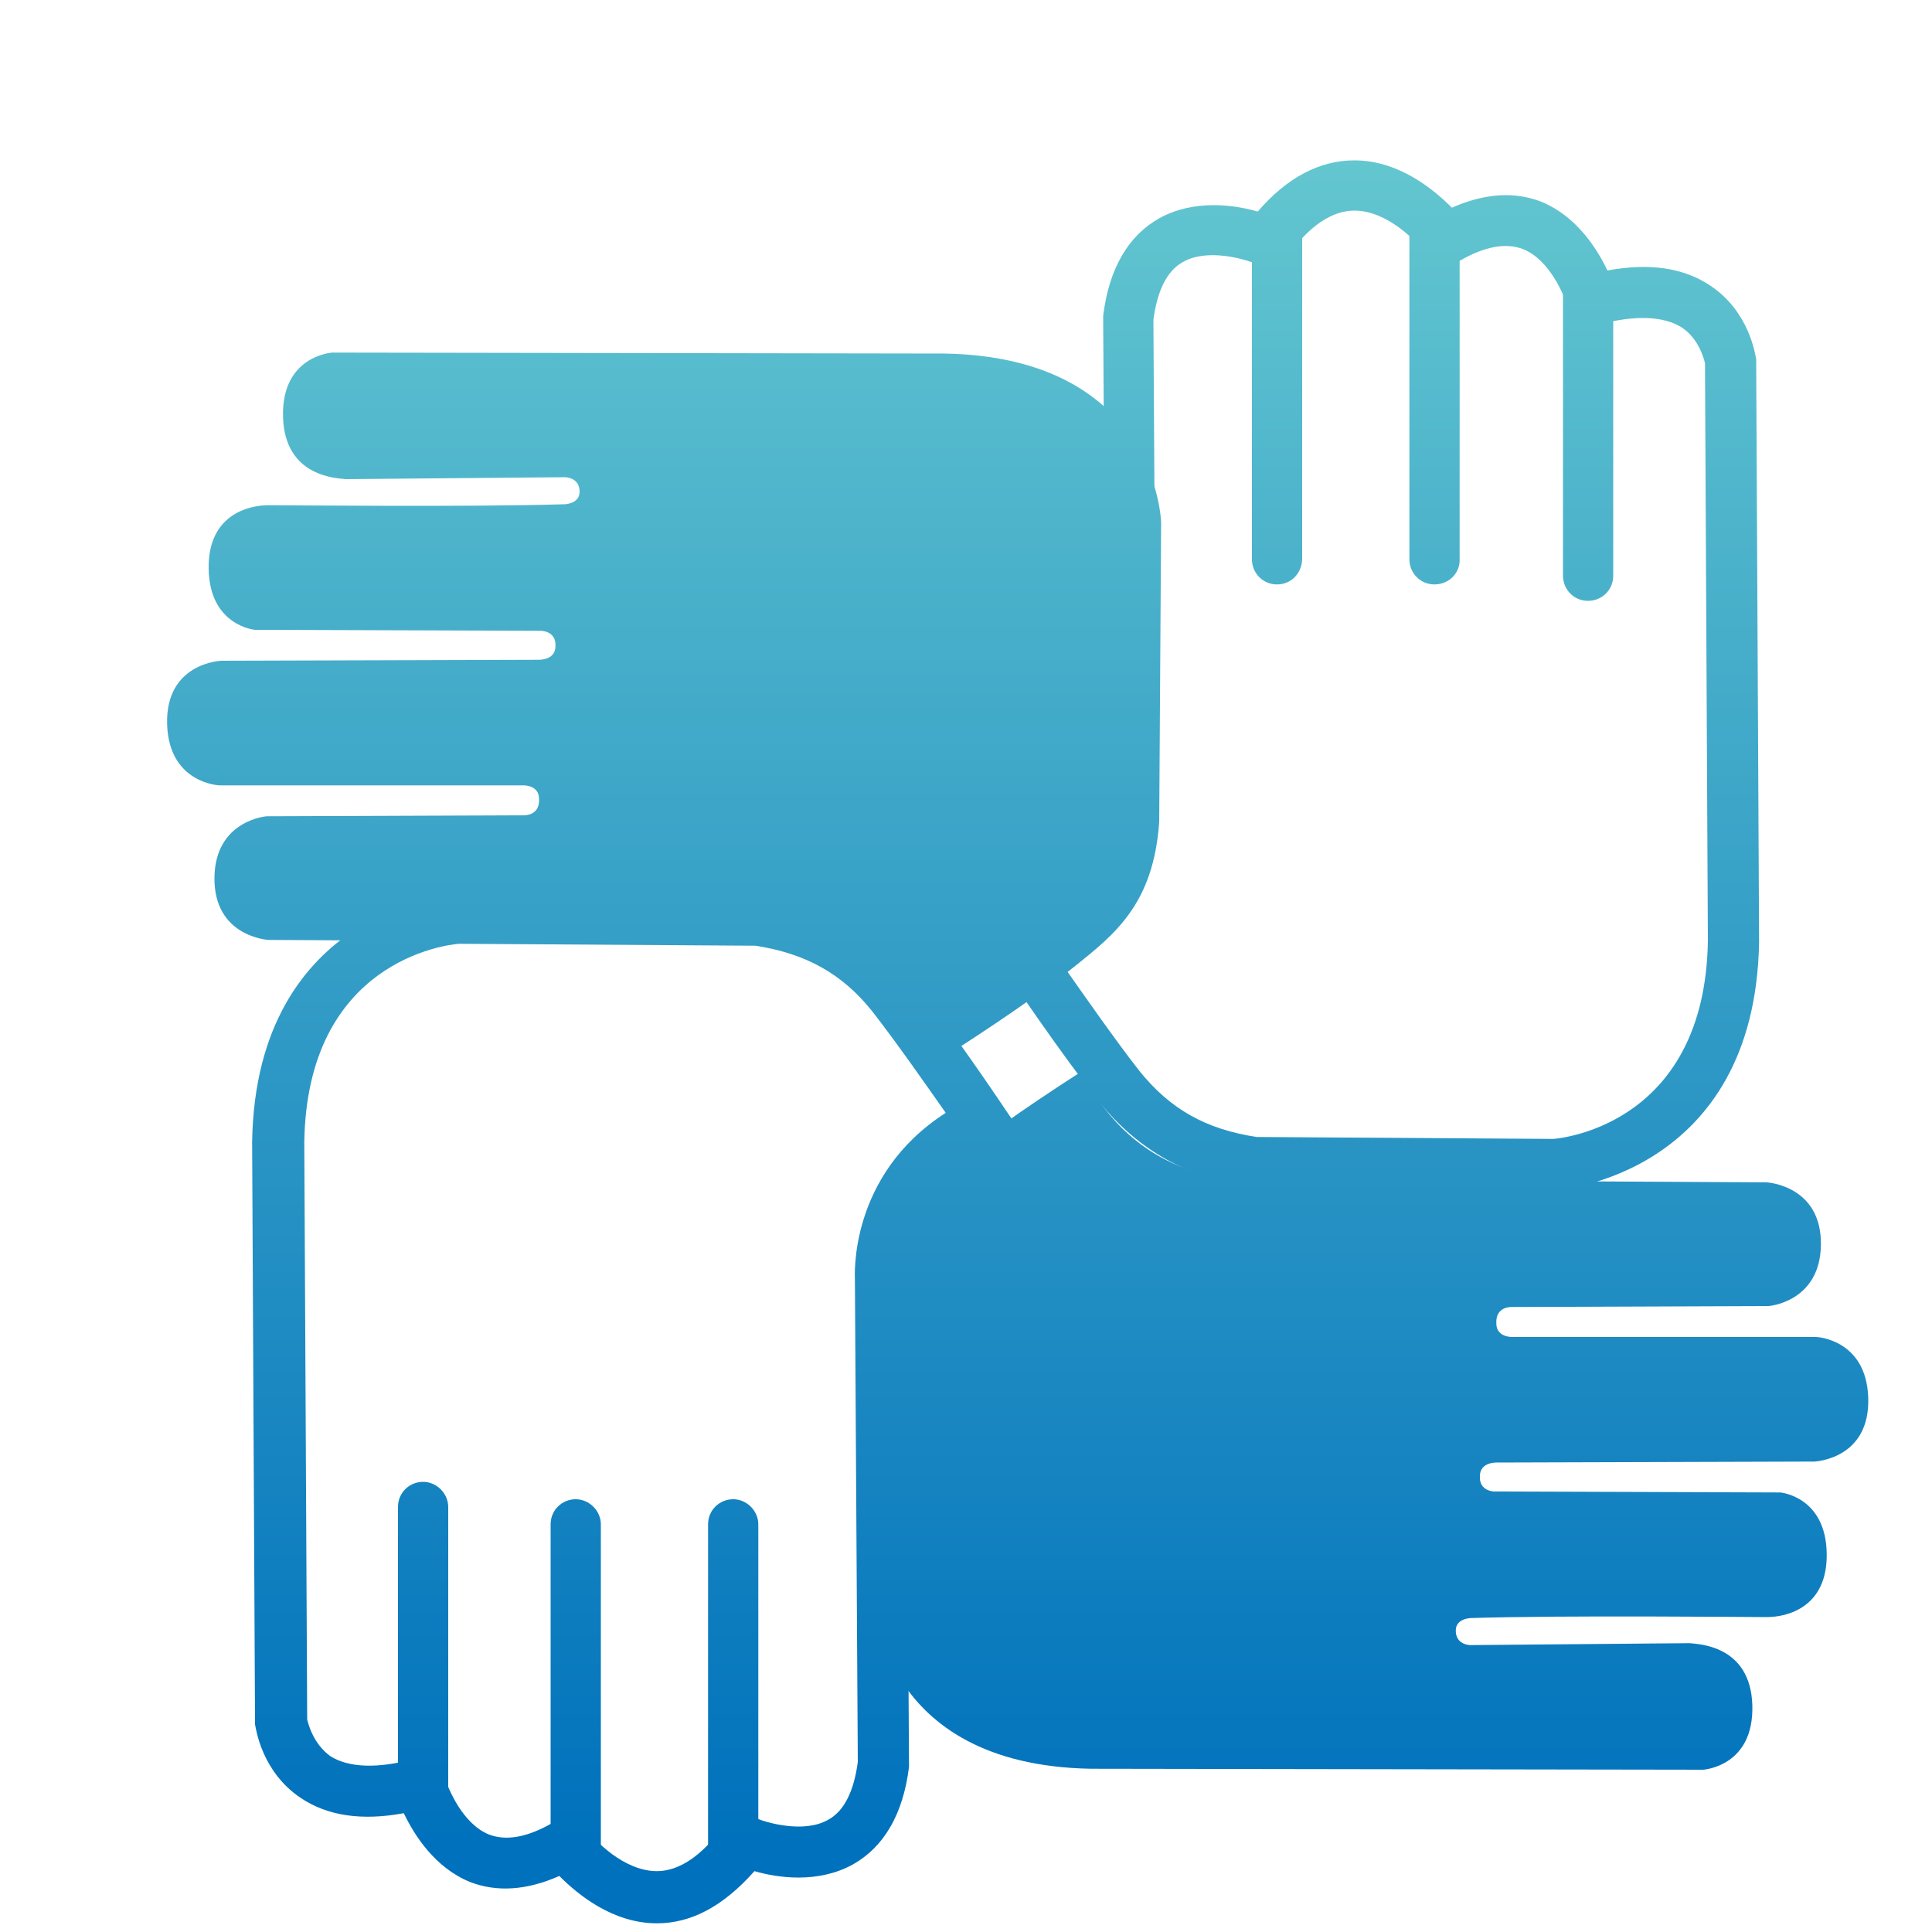 <?xml version="1.0" encoding="utf-8"?>
<!-- Generator: Adobe Illustrator 26.1.0, SVG Export Plug-In . SVG Version: 6.00 Build 0)  -->
<svg version="1.1" id="Capa_1" xmlns="http://www.w3.org/2000/svg" xmlns:xlink="http://www.w3.org/1999/xlink" x="0px" y="0px"
	 viewBox="0 0 200 200" style="enable-background:new 0 0 200 200;" xml:space="preserve">
<style type="text/css">
	.st0{fill:url(#SVGID_1_);}
	.st1{fill:url(#SVGID_00000006680176395174749030000008696373461777925041_);}
	.st2{fill:url(#SVGID_00000083077854132286190070000002427361623220684470_);}
	.st3{fill:url(#SVGID_00000154406628796236088460000012423026158895895194_);}
	.st4{fill:url(#SVGID_00000146460541135212530680000012531307557624662150_);}
	.st5{fill:url(#SVGID_00000160877979741641147140000006754887891437535644_);}
	.st6{fill:url(#SVGID_00000161629906918059718290000011869096197677988266_);}
	.st7{fill:url(#SVGID_00000181777078784074203380000010160107766865844883_);}
	.st8{fill:url(#SVGID_00000022555784993423475900000014512775380250648734_);}
	.st9{fill:url(#SVGID_00000065767914990508893180000010731154398947846026_);}
</style>
<g>
	<linearGradient id="SVGID_1_" gradientUnits="userSpaceOnUse" x1="142.4" y1="12.645" x2="142.4" y2="190.656">
		<stop  offset="0" style="stop-color:#65C8D0"/>
		<stop  offset="1" style="stop-color:#0071BC"/>
	</linearGradient>
	<path class="st0" d="M161,123.2L161,123.2l-31.5-0.3c-6.6-1-11.6-3.8-15.6-8.7c-4-5-9.3-12.9-9.5-13.2l-1.7-2.5l2.7-1.3
		c9.5-4.6,9.1-13.5,9.1-13.9l-0.3-50.4v-0.2c0.6-4.9,2.6-8.3,5.8-10.1c3.6-2,7.8-1.4,10.2-0.7c3-3.5,6.4-5.3,10-5.3l0,0
		c4.6,0,8.2,3,10.1,4.9c3.4-1.5,6.5-1.7,9.3-0.6c3.6,1.5,5.7,4.8,6.8,7.1c4.3-0.8,7.9-0.3,10.7,1.6c4,2.7,4.6,7.1,4.7,7.6v0.3
		l0.3,60C181.7,121.7,161.3,123.2,161,123.2L161,123.2z M130.1,117.7l30.7,0.2c1.3-0.1,15.7-1.8,16-20.5l-0.3-59.8
		c-0.1-0.4-0.6-2.5-2.4-3.7c-1.9-1.2-4.9-1.3-8.6-0.3l-2.5,0.7l-0.7-2.5c-0.4-1.3-1.9-4.9-4.6-6c-1.8-0.7-4-0.3-6.6,1.2l-2.1,1.2
		l-1.4-1.9c-0.9-1.3-4-4.5-7.4-4.5l0,0c-2.3,0-4.7,1.6-6.9,4.7l-1.3,1.7l-2-0.9c-1.2-0.5-5-1.6-7.5-0.2c-1.7,0.9-2.7,3-3.1,6
		l0.3,49.9c0,0.3,0.7,10.8-9.4,17.3c1.9,2.7,5.1,7.3,7.6,10.5C121.1,114.8,124.8,116.9,130.1,117.7z"/>
	
		<linearGradient id="SVGID_00000059296600619324205460000002639521730713847171_" gradientUnits="userSpaceOnUse" x1="132.2" y1="12.645" x2="132.2" y2="190.656">
		<stop  offset="0" style="stop-color:#65C8D0"/>
		<stop  offset="1" style="stop-color:#0071BC"/>
	</linearGradient>
	<path style="fill:url(#SVGID_00000059296600619324205460000002639521730713847171_);" d="M132.2,60.5c-1.5,0-2.6-1.2-2.6-2.6V24.5
		c0-1.5,1.2-2.6,2.6-2.6s2.6,1.2,2.6,2.6v33.3C134.8,59.3,133.7,60.5,132.2,60.5z"/>
	
		<linearGradient id="SVGID_00000072268539460298659470000002580874385514202548_" gradientUnits="userSpaceOnUse" x1="148.503" y1="12.645" x2="148.503" y2="190.656">
		<stop  offset="0" style="stop-color:#65C8D0"/>
		<stop  offset="1" style="stop-color:#0071BC"/>
	</linearGradient>
	<path style="fill:url(#SVGID_00000072268539460298659470000002580874385514202548_);" d="M148.5,60.5c-1.5,0-2.6-1.2-2.6-2.6V24.5
		c0-1.5,1.2-2.6,2.6-2.6s2.6,1.2,2.6,2.6v33.3C151.2,59.3,150,60.5,148.5,60.5z"/>
	
		<linearGradient id="SVGID_00000055678592359017635520000011574290039017790107_" gradientUnits="userSpaceOnUse" x1="164.4" y1="12.645" x2="164.4" y2="190.656">
		<stop  offset="0" style="stop-color:#65C8D0"/>
		<stop  offset="1" style="stop-color:#0071BC"/>
	</linearGradient>
	<path style="fill:url(#SVGID_00000055678592359017635520000011574290039017790107_);" d="M164.4,62.2c-1.5,0-2.6-1.2-2.6-2.6V30.3
		c0-1.5,1.2-2.6,2.6-2.6s2.6,1.2,2.6,2.6v29.3C167,61.1,165.8,62.2,164.4,62.2z"/>
	<g>
		
			<linearGradient id="SVGID_00000150066493671353984220000008168937487386855059_" gradientUnits="userSpaceOnUse" x1="65.85" y1="12.645" x2="65.85" y2="190.656">
			<stop  offset="0" style="stop-color:#65C8D0"/>
			<stop  offset="1" style="stop-color:#0071BC"/>
		</linearGradient>
		<path style="fill:url(#SVGID_00000150066493671353984220000008168937487386855059_);" d="M68,199.1L68,199.1
			c-4.6,0-8.2-3-10.1-4.9c-3.4,1.5-6.5,1.7-9.3,0.6c-3.6-1.5-5.7-4.8-6.8-7.1c-4.3,0.8-7.9,0.3-10.7-1.6c-4-2.7-4.6-7.1-4.7-7.6
			v-0.3l-0.3-60C26.5,94,47,92.5,47.2,92.4h0.2l31.4,0.3c6.6,1,11.6,3.8,15.6,8.7c4,5,9.3,12.9,9.5,13.2l1.7,2.5l-2.7,1.3
			c-9.5,4.6-9.1,13.5-9.1,13.9l0.3,50.4v0.2c-0.6,4.9-2.6,8.3-5.8,10.1c-3.6,2-7.8,1.4-10.2,0.7C74.9,197.3,71.6,199.1,68,199.1z
			 M59.2,187.3l1.4,1.9c0.9,1.3,4,4.5,7.4,4.5l0,0c2.3,0,4.7-1.6,6.9-4.7l1.3-1.7l2,0.9c1.2,0.5,5,1.6,7.5,0.2c1.7-0.9,2.7-3,3.1-6
			l-0.3-49.9c0-0.3-0.7-10.8,9.4-17.3c-1.9-2.7-5.1-7.3-7.6-10.5c-3.1-3.9-6.9-6-12.1-6.8l-30.7-0.2c-1.3,0.1-15.7,1.8-16,20.5
			l0.3,59.8c0.1,0.4,0.6,2.5,2.4,3.8c1.9,1.2,4.9,1.3,8.6,0.3l2.5-0.7l0.7,2.5c0.4,1.3,1.9,4.9,4.6,6c1.8,0.7,4,0.3,6.6-1.2
			L59.2,187.3z"/>
		
			<linearGradient id="SVGID_00000061472918850440112280000002446471057377832637_" gradientUnits="userSpaceOnUse" x1="75.903" y1="12.645" x2="75.903" y2="190.656">
			<stop  offset="0" style="stop-color:#65C8D0"/>
			<stop  offset="1" style="stop-color:#0071BC"/>
		</linearGradient>
		<path style="fill:url(#SVGID_00000061472918850440112280000002446471057377832637_);" d="M75.9,193.7c-1.5,0-2.6-1.2-2.6-2.6
			v-33.3c0-1.5,1.2-2.6,2.6-2.6s2.6,1.2,2.6,2.6v33.3C78.6,192.5,77.4,193.7,75.9,193.7z"/>
		
			<linearGradient id="SVGID_00000142867206007830930420000001285658350872652422_" gradientUnits="userSpaceOnUse" x1="59.603" y1="12.645" x2="59.603" y2="190.656">
			<stop  offset="0" style="stop-color:#65C8D0"/>
			<stop  offset="1" style="stop-color:#0071BC"/>
		</linearGradient>
		<path style="fill:url(#SVGID_00000142867206007830930420000001285658350872652422_);" d="M59.6,193.7c-1.5,0-2.6-1.2-2.6-2.6
			v-33.3c0-1.5,1.2-2.6,2.6-2.6s2.6,1.2,2.6,2.6v33.3C62.3,192.5,61.1,193.7,59.6,193.7z"/>
		
			<linearGradient id="SVGID_00000170259396950480467760000017917828131108140719_" gradientUnits="userSpaceOnUse" x1="43.8" y1="12.645" x2="43.8" y2="190.656">
			<stop  offset="0" style="stop-color:#65C8D0"/>
			<stop  offset="1" style="stop-color:#0071BC"/>
		</linearGradient>
		<path style="fill:url(#SVGID_00000170259396950480467760000017917828131108140719_);" d="M43.8,188c-1.5,0-2.6-1.2-2.6-2.6V156
			c0-1.5,1.2-2.6,2.6-2.6s2.6,1.2,2.6,2.6v29.3C46.4,186.8,45.2,188,43.8,188z"/>
	</g>
	
		<linearGradient id="SVGID_00000129926640681294400270000013074773375224533391_" gradientUnits="userSpaceOnUse" x1="68.748" y1="12.645" x2="68.748" y2="190.656">
		<stop  offset="0" style="stop-color:#65C8D0"/>
		<stop  offset="1" style="stop-color:#0071BC"/>
	</linearGradient>
	<path style="fill:url(#SVGID_00000129926640681294400270000013074773375224533391_);" d="M98.7,108.8c0,0,7.6-4.8,12.6-8.8
		c4.1-3.3,8.1-6.4,8.7-14.9l0.2-31c0,0-0.4-17.1-22.4-17.5l-63.4-0.1c0,0-5.3,0.3-5.1,6.7c0.2,6.2,5.6,6.3,6.5,6.4
		c0.2,0,22.7-0.2,22.7-0.2s1.5,0,1.5,1.5c0,1.3-1.6,1.3-1.6,1.3c-9.4,0.3-29.2,0.1-30.6,0.1c-2.1,0-6.3,1-6.2,6.6
		c0.1,5.9,4.8,6.3,4.8,6.3L56,65.3c0,0,1.6,0,1.5,1.6c0,1.5-1.8,1.4-1.8,1.4s-33,0.1-32.8,0.1c0,0-5.8,0.2-5.6,6.6
		c0.2,6.1,5.4,6.3,5.4,6.3h31.4c0,0,1.7-0.1,1.7,1.4c0.1,1.8-1.6,1.7-1.6,1.7l-26.6,0.1c0,0-5.3,0.4-5.4,6.3
		c-0.1,6.2,5.6,6.5,5.6,6.5l55,0.3C82.8,97.7,93.2,97.4,98.7,108.8z"/>
	
		<linearGradient id="SVGID_00000111158435928118717510000017233452387462154370_" gradientUnits="userSpaceOnUse" x1="141.952" y1="12.645" x2="141.952" y2="190.656">
		<stop  offset="0" style="stop-color:#65C8D0"/>
		<stop  offset="1" style="stop-color:#0071BC"/>
	</linearGradient>
	<path style="fill:url(#SVGID_00000111158435928118717510000017233452387462154370_);" d="M112,110.9c0,0-7.6,4.8-12.6,8.8
		c-4.1,3.3-8.1,6.4-8.7,14.9l-0.2,31c0,0,0.4,17.1,22.4,17.5l63.4,0.1c0,0,5.3-0.3,5.1-6.7c-0.2-6.2-5.6-6.3-6.5-6.4
		c-0.2,0-22.7,0.2-22.7,0.2s-1.5,0-1.5-1.5c0-1.3,1.6-1.3,1.6-1.3c9.4-0.3,29.2-0.1,30.6-0.1c2.1,0,6.3-1,6.2-6.6
		c-0.1-5.9-4.8-6.3-4.8-6.3l-29.6-0.1c0,0-1.6,0-1.5-1.6c0-1.5,1.8-1.4,1.8-1.4s33-0.1,32.8-0.1c0,0,5.8-0.2,5.6-6.6
		c-0.2-6.1-5.4-6.3-5.4-6.3h-31.4c0,0-1.7,0.1-1.7-1.4c-0.1-1.8,1.6-1.7,1.6-1.7l26.6-0.1c0,0,5.3-0.4,5.4-6.3
		c0.1-6.2-5.6-6.5-5.6-6.5l-55-0.3C127.8,121.9,117.5,122.2,112,110.9z"/>
</g>
</svg>
